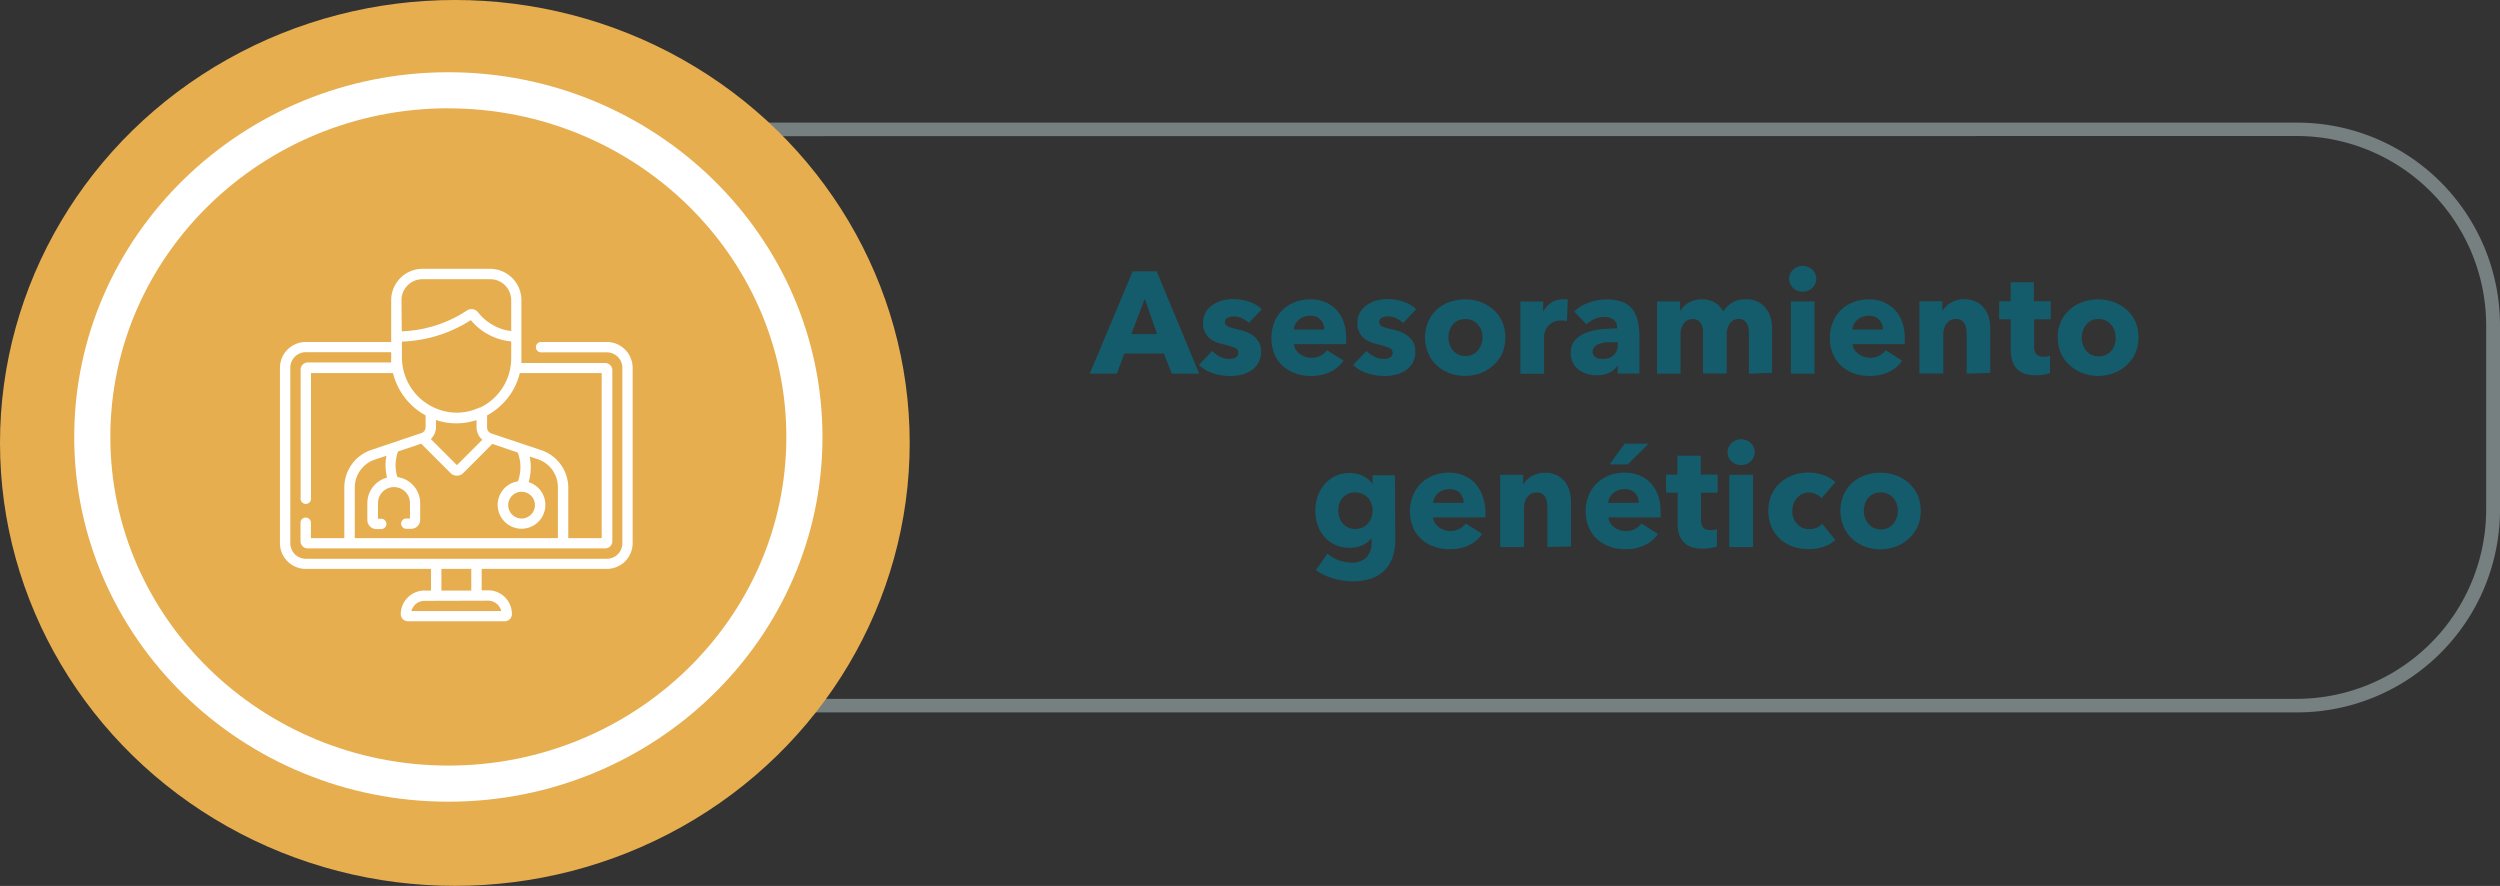 <svg xmlns="http://www.w3.org/2000/svg" viewBox="0 0 276.85 98.11"><rect x="0" y="0" width="276.85" height="98.11" fill="#333333" stroke="none"/><defs><style>.bcbe686a-8f2b-4cad-a3cb-3d53a1f7248c{fill:#768080;}.ba7f558c-5722-492b-98b0-abda2898234a{fill:#e6ae4f;}.baf41cf0-2e55-4bd6-aaf5-12c37ee8ef77{fill:#fff;}.ae72d281-5986-4bc7-8369-a8f89556545b{fill:#145c6b;}</style></defs><g id="b94cff8f-7512-438e-878b-c25e1cc139a0" data-name="Capa 2"><g id="bb90b6e2-4e02-46bd-9bef-8393ec20a412" data-name="Capa 1"><path class="bcbe686a-8f2b-4cad-a3cb-3d53a1f7248c" d="M254.41,78.89h-172A22.47,22.47,0,0,1,59.94,56.45V36A22.47,22.47,0,0,1,82.38,13.58h172A22.46,22.46,0,0,1,276.85,36V56.45A22.46,22.46,0,0,1,254.41,78.89Zm-172-63.81A21,21,0,0,0,61.44,36V56.45A21,21,0,0,0,82.38,77.39h172a21,21,0,0,0,20.94-20.94V36a21,21,0,0,0-20.94-20.94Z"/><ellipse class="ba7f558c-5722-492b-98b0-abda2898234a" cx="50.37" cy="49.05" rx="50.37" ry="49.05"/><ellipse class="ba7f558c-5722-492b-98b0-abda2898234a" cx="49.65" cy="48.39" rx="39.43" ry="38.39"/><path class="baf41cf0-2e55-4bd6-aaf5-12c37ee8ef77" d="M49.65,88.78c-22.84,0-41.43-18.12-41.43-40.39S26.81,8,49.65,8s41.43,18.12,41.43,40.4S72.5,88.78,49.65,88.78Zm0-76.79C29,12,12.22,28.32,12.22,48.39S29,84.78,49.65,84.78,87.08,68.46,87.08,48.39,70.29,12,49.65,12Z"/><path class="ae72d281-5986-4bc7-8369-a8f89556545b" d="M129.77,41.38l-.88-2.23h-4.38l-.83,2.23h-3l4.75-11.33h2.66l4.71,11.33Zm-3-8.31L125.29,37h2.85Z"/><path class="ae72d281-5986-4bc7-8369-a8f89556545b" d="M138.3,35.76a2.91,2.91,0,0,0-.75-.51,2.06,2.06,0,0,0-.91-.21,1.69,1.69,0,0,0-.68.14.5.5,0,0,0-.31.5.5.5,0,0,0,.34.48,7.39,7.39,0,0,0,1.11.32,5.5,5.5,0,0,1,.91.27,3.18,3.18,0,0,1,.82.47,2.1,2.1,0,0,1,.59.7,2.07,2.07,0,0,1,.23,1,2.49,2.49,0,0,1-.31,1.27,2.36,2.36,0,0,1-.79.84,3.39,3.39,0,0,1-1.1.47,5.55,5.55,0,0,1-1.21.14,5.92,5.92,0,0,1-1.91-.31,3.9,3.9,0,0,1-1.56-.92l1.47-1.55a3,3,0,0,0,.86.64,2.42,2.42,0,0,0,1.09.25,1.45,1.45,0,0,0,.63-.15.54.54,0,0,0,.31-.53.57.57,0,0,0-.38-.55,7,7,0,0,0-1.2-.37,6.55,6.55,0,0,1-.83-.25,2.77,2.77,0,0,1-.75-.43,2.23,2.23,0,0,1-.53-.68,2,2,0,0,1-.21-1,2.35,2.35,0,0,1,.3-1.22,2.58,2.58,0,0,1,.79-.82,3.29,3.29,0,0,1,1.06-.48,4.68,4.68,0,0,1,1.16-.15,5.48,5.48,0,0,1,1.75.28,3.85,3.85,0,0,1,1.45.84Z"/><path class="ae72d281-5986-4bc7-8369-a8f89556545b" d="M149.07,37.49v.32a2.83,2.83,0,0,1,0,.3h-5.77a1.38,1.38,0,0,0,.2.61,1.6,1.6,0,0,0,.43.47,2.08,2.08,0,0,0,.59.31,2,2,0,0,0,.68.12,2.16,2.16,0,0,0,1.06-.24,2,2,0,0,0,.7-.6l1.83,1.16a3.75,3.75,0,0,1-1.48,1.25,5,5,0,0,1-2.14.44,5.05,5.05,0,0,1-1.7-.28,4.32,4.32,0,0,1-1.4-.81,3.83,3.83,0,0,1-.94-1.32,4.9,4.9,0,0,1,0-3.56,4.17,4.17,0,0,1,.91-1.35,4.06,4.06,0,0,1,1.36-.85,4.55,4.55,0,0,1,1.7-.31,4.25,4.25,0,0,1,1.62.3,3.55,3.55,0,0,1,1.26.85,4,4,0,0,1,.82,1.36A5.24,5.24,0,0,1,149.07,37.49Zm-2.42-1a1.57,1.57,0,0,0-.39-1.07,1.46,1.46,0,0,0-1.17-.45,2,2,0,0,0-.71.12,1.84,1.84,0,0,0-.56.33,1.51,1.51,0,0,0-.38.49,1.33,1.33,0,0,0-.16.58Z"/><path class="ae72d281-5986-4bc7-8369-a8f89556545b" d="M155.39,35.76a2.91,2.91,0,0,0-.75-.51,2.06,2.06,0,0,0-.91-.21,1.65,1.65,0,0,0-.68.14.51.51,0,0,0-.32.5.51.51,0,0,0,.35.48,7.39,7.39,0,0,0,1.11.32,5.13,5.13,0,0,1,.9.27,3.08,3.08,0,0,1,.83.47,2.23,2.23,0,0,1,.59.7,2.07,2.07,0,0,1,.22,1,2.49,2.49,0,0,1-.3,1.27,2.45,2.45,0,0,1-.79.84,3.39,3.39,0,0,1-1.1.47,5.55,5.55,0,0,1-1.21.14,6,6,0,0,1-1.92-.31,4,4,0,0,1-1.56-.92l1.48-1.55a3,3,0,0,0,.86.64,2.39,2.39,0,0,0,1.09.25,1.45,1.45,0,0,0,.63-.15.54.54,0,0,0,.31-.53.58.58,0,0,0-.38-.55,7,7,0,0,0-1.2-.37,6.09,6.09,0,0,1-.83-.25,2.77,2.77,0,0,1-.75-.43,2.08,2.08,0,0,1-.53-.68,2,2,0,0,1-.21-1,2.35,2.35,0,0,1,.3-1.22,2.58,2.58,0,0,1,.79-.82,3.29,3.29,0,0,1,1.06-.48,4.68,4.68,0,0,1,1.16-.15,5.48,5.48,0,0,1,1.75.28,3.85,3.85,0,0,1,1.45.84Z"/><path class="ae72d281-5986-4bc7-8369-a8f89556545b" d="M166.7,37.36a4.4,4.4,0,0,1-.35,1.77,3.83,3.83,0,0,1-1,1.34,4.6,4.6,0,0,1-1.41.86,5,5,0,0,1-3.41,0,4.38,4.38,0,0,1-1.41-.86,3.93,3.93,0,0,1-.95-1.34,4.24,4.24,0,0,1-.36-1.77,4.16,4.16,0,0,1,.36-1.76,3.89,3.89,0,0,1,.95-1.33,4.14,4.14,0,0,1,1.41-.83,5.16,5.16,0,0,1,3.41,0,4.34,4.34,0,0,1,1.41.83,3.79,3.79,0,0,1,1,1.33A4.32,4.32,0,0,1,166.7,37.36Zm-2.53,0a2.36,2.36,0,0,0-.12-.75,2.08,2.08,0,0,0-.37-.65,1.92,1.92,0,0,0-.59-.46,2.06,2.06,0,0,0-1.64,0,1.77,1.77,0,0,0-.58.46,2,2,0,0,0-.35.65,2.4,2.4,0,0,0,0,1.5,2.07,2.07,0,0,0,.36.67,2,2,0,0,0,.59.47,2,2,0,0,0,1.63,0,1.83,1.83,0,0,0,.59-.47,2.07,2.07,0,0,0,.36-.67A2.36,2.36,0,0,0,164.17,37.36Z"/><path class="ae72d281-5986-4bc7-8369-a8f89556545b" d="M173.53,35.57a2.05,2.05,0,0,0-.34-.07h-.33a1.86,1.86,0,0,0-.89.19,1.77,1.77,0,0,0-.57.46,1.6,1.6,0,0,0-.31.59,1.79,1.79,0,0,0-.1.56v4.09h-2.62v-8h2.52v1.15h0a2.6,2.6,0,0,1,.86-1,2.2,2.2,0,0,1,1.3-.39l.31,0,.25,0Z"/><path class="ae72d281-5986-4bc7-8369-a8f89556545b" d="M174.33,34.5a4.56,4.56,0,0,1,1.64-1,5.55,5.55,0,0,1,1.92-.34,5,5,0,0,1,1.7.25,2.59,2.59,0,0,1,1.13.77,3.14,3.14,0,0,1,.63,1.31,7.91,7.91,0,0,1,.2,1.88v4h-2.4v-.85h-.05a2,2,0,0,1-.92.77,3.26,3.26,0,0,1-1.33.27,4,4,0,0,1-1-.13,2.8,2.8,0,0,1-.93-.42,2.23,2.23,0,0,1-.7-.76,2.41,2.41,0,0,1-.27-1.19,2,2,0,0,1,.47-1.39,3.24,3.24,0,0,1,1.22-.82,6.33,6.33,0,0,1,1.65-.38c.61-.06,1.2-.1,1.78-.1v-.12a1,1,0,0,0-.42-.88,1.8,1.8,0,0,0-1-.28,2.57,2.57,0,0,0-1.08.24,3.6,3.6,0,0,0-.89.58Zm4.82,3.4h-.34c-.28,0-.57,0-.87,0a3.47,3.47,0,0,0-.78.16,1.44,1.44,0,0,0-.57.32.77.77,0,0,0-.22.57.71.71,0,0,0,.1.39.88.88,0,0,0,.26.25,1.09,1.09,0,0,0,.37.14,2.85,2.85,0,0,0,.4,0,1.49,1.49,0,0,0,1.65-1.63Z"/><path class="ae72d281-5986-4bc7-8369-a8f89556545b" d="M193.68,41.38V37a4.37,4.37,0,0,0-.05-.64,1.43,1.43,0,0,0-.18-.54,1,1,0,0,0-.34-.36,1,1,0,0,0-.57-.14,1.09,1.09,0,0,0-.58.15,1.18,1.18,0,0,0-.42.38,2,2,0,0,0-.25.55,2.82,2.82,0,0,0-.08.65v4.31h-2.62V36.83a1.93,1.93,0,0,0-.27-1.09,1,1,0,0,0-.87-.4,1.11,1.11,0,0,0-1,.5,2.09,2.09,0,0,0-.35,1.22v4.32H183.5v-8h2.55v1.1h0a2.28,2.28,0,0,1,.36-.49,2,2,0,0,1,.52-.43,2.79,2.79,0,0,1,.68-.29,2.66,2.66,0,0,1,.82-.12,2.81,2.81,0,0,1,1.47.36,2.37,2.37,0,0,1,.93,1,3.14,3.14,0,0,1,1-1,3,3,0,0,1,1.52-.37,2.79,2.79,0,0,1,1.36.3,2.48,2.48,0,0,1,.89.77,3,3,0,0,1,.49,1,4.6,4.6,0,0,1,.15,1.15v4.93Z"/><path class="ae72d281-5986-4bc7-8369-a8f89556545b" d="M201.13,30.86a1.32,1.32,0,0,1-.12.57,1.36,1.36,0,0,1-.32.46,1.31,1.31,0,0,1-.48.3,1.43,1.43,0,0,1-.58.11,1.47,1.47,0,0,1-1.07-.42,1.36,1.36,0,0,1-.43-1,1.32,1.32,0,0,1,.11-.55,1.2,1.2,0,0,1,.32-.45,1.75,1.75,0,0,1,.48-.32,1.49,1.49,0,0,1,1.17,0,1.31,1.31,0,0,1,.48.3,1.36,1.36,0,0,1,.32.46A1.31,1.31,0,0,1,201.13,30.86Zm-2.81,10.52v-8h2.62v8Z"/><path class="ae72d281-5986-4bc7-8369-a8f89556545b" d="M210.93,37.49v.32a2.83,2.83,0,0,1,0,.3h-5.78a1.52,1.52,0,0,0,.2.61,1.79,1.79,0,0,0,.44.47,2.2,2.2,0,0,0,1.27.43,2.12,2.12,0,0,0,1.05-.24,2,2,0,0,0,.71-.6l1.82,1.16a3.68,3.68,0,0,1-1.48,1.25,4.91,4.91,0,0,1-2.13.44,5,5,0,0,1-1.7-.28,4.32,4.32,0,0,1-1.4-.81,3.83,3.83,0,0,1-.94-1.32,4.45,4.45,0,0,1-.35-1.8,4.32,4.32,0,0,1,.34-1.76,4,4,0,0,1,.91-1.35,4,4,0,0,1,1.36-.85,4.51,4.51,0,0,1,1.7-.31,4.23,4.23,0,0,1,1.61.3,3.68,3.68,0,0,1,1.27.85,4.12,4.12,0,0,1,.82,1.36A5.24,5.24,0,0,1,210.93,37.49Zm-2.42-1a1.57,1.57,0,0,0-.39-1.07,1.49,1.49,0,0,0-1.18-.45,2,2,0,0,0-.7.12,1.73,1.73,0,0,0-.56.33,1.69,1.69,0,0,0-.39.49,1.48,1.48,0,0,0-.16.58Z"/><path class="ae72d281-5986-4bc7-8369-a8f89556545b" d="M217.79,41.38V37a3.39,3.39,0,0,0-.06-.64,1.66,1.66,0,0,0-.18-.53,1,1,0,0,0-.36-.37,1.13,1.13,0,0,0-.58-.14,1.32,1.32,0,0,0-.62.14,1.24,1.24,0,0,0-.44.38,1.47,1.47,0,0,0-.26.55,2.32,2.32,0,0,0-.09.65v4.32h-2.64v-8h2.54v1.1h0a2.45,2.45,0,0,1,.38-.5,2.27,2.27,0,0,1,.54-.43,3.73,3.73,0,0,1,.68-.28,2.56,2.56,0,0,1,.79-.12,3,3,0,0,1,1.36.29,2.55,2.55,0,0,1,.9.75,2.87,2.87,0,0,1,.5,1,4.85,4.85,0,0,1,.15,1.19v4.93Z"/><path class="ae72d281-5986-4bc7-8369-a8f89556545b" d="M225.26,35.36v3a1.3,1.3,0,0,0,.22.84.91.91,0,0,0,.77.29,2,2,0,0,0,.41,0,1.34,1.34,0,0,0,.36-.09l0,1.92a5.16,5.16,0,0,1-.68.17,6,6,0,0,1-.84.07,4,4,0,0,1-1.34-.2,2.18,2.18,0,0,1-.87-.58,2.16,2.16,0,0,1-.47-.9,4.18,4.18,0,0,1-.15-1.16V35.36h-1.28v-2h1.27v-2.1h2.57v2.1h1.87v2Z"/><path class="ae72d281-5986-4bc7-8369-a8f89556545b" d="M236.81,37.36a4.24,4.24,0,0,1-.35,1.77,3.83,3.83,0,0,1-1,1.34,4.38,4.38,0,0,1-1.41.86,5,5,0,0,1-3.41,0,4.38,4.38,0,0,1-1.41-.86,3.93,3.93,0,0,1-1-1.34,4.24,4.24,0,0,1-.35-1.77,4.16,4.16,0,0,1,.35-1.76,3.89,3.89,0,0,1,1-1.33,4.14,4.14,0,0,1,1.41-.83,5.16,5.16,0,0,1,3.41,0,4.14,4.14,0,0,1,1.41.83,3.79,3.79,0,0,1,1,1.33A4.16,4.16,0,0,1,236.81,37.36Zm-2.52,0a2.36,2.36,0,0,0-.13-.75,2.08,2.08,0,0,0-.37-.65,1.92,1.92,0,0,0-.59-.46,1.94,1.94,0,0,0-.82-.17,1.86,1.86,0,0,0-.81.17A1.81,1.81,0,0,0,231,36a2,2,0,0,0-.35.65,2.4,2.4,0,0,0,0,1.5,2.07,2.07,0,0,0,.36.67,1.72,1.72,0,0,0,1.41.64,1.75,1.75,0,0,0,1.41-.64,2,2,0,0,0,.35-.67A2.11,2.11,0,0,0,234.29,37.36Z"/><path class="ae72d281-5986-4bc7-8369-a8f89556545b" d="M154.51,59.82a5.52,5.52,0,0,1-.34,2,3.76,3.76,0,0,1-.94,1.43,3.86,3.86,0,0,1-1.48.85,6.47,6.47,0,0,1-1.93.28,7.91,7.91,0,0,1-2.16-.32,6.08,6.08,0,0,1-1.93-.93L147,61.3a3.94,3.94,0,0,0,1.27.76,4.16,4.16,0,0,0,1.37.24,2.2,2.2,0,0,0,1.7-.6,2.32,2.32,0,0,0,.55-1.62V59.6h0a2.6,2.6,0,0,1-1,.77,3.37,3.37,0,0,1-1.42.29,3.59,3.59,0,0,1-2.81-1.22,4,4,0,0,1-.74-1.3,4.93,4.93,0,0,1,0-3.16,4,4,0,0,1,.74-1.33,3.7,3.7,0,0,1,1.19-.92,3.62,3.62,0,0,1,1.6-.35,3.36,3.36,0,0,1,1.44.31,2.53,2.53,0,0,1,1.11.94h0v-1h2.48ZM152,56.54a2.17,2.17,0,0,0-.13-.76,1.85,1.85,0,0,0-.39-.65,1.76,1.76,0,0,0-.61-.44,1.87,1.87,0,0,0-.8-.16,1.8,1.8,0,0,0-.79.16,1.7,1.7,0,0,0-.59.43,1.92,1.92,0,0,0-.37.64,2.54,2.54,0,0,0-.12.78,2.43,2.43,0,0,0,.12.77,2.08,2.08,0,0,0,.37.65,1.75,1.75,0,0,0,.59.45,1.8,1.8,0,0,0,.79.17,1.92,1.92,0,0,0,.81-.17,2,2,0,0,0,.61-.44,2,2,0,0,0,.38-.64A2.3,2.3,0,0,0,152,56.54Z"/><path class="ae72d281-5986-4bc7-8369-a8f89556545b" d="M164.5,56.69V57a2.83,2.83,0,0,1,0,.3H158.7a1.38,1.38,0,0,0,.2.61,1.75,1.75,0,0,0,.43.47,1.9,1.9,0,0,0,.6.31,2,2,0,0,0,.68.12,2.14,2.14,0,0,0,1-.24,2.07,2.07,0,0,0,.71-.6l1.82,1.16a3.68,3.68,0,0,1-1.48,1.25,4.81,4.81,0,0,1-2.14.44,5,5,0,0,1-1.69-.28,4.22,4.22,0,0,1-1.4-.81,3.85,3.85,0,0,1-.95-1.32,4.45,4.45,0,0,1-.34-1.8,4.32,4.32,0,0,1,.34-1.76,3.88,3.88,0,0,1,.91-1.35,4,4,0,0,1,1.36-.85,4.51,4.51,0,0,1,1.7-.31,4.23,4.23,0,0,1,1.61.3,3.55,3.55,0,0,1,1.26.85,4,4,0,0,1,.83,1.36A5.24,5.24,0,0,1,164.5,56.69Zm-2.42-1a1.57,1.57,0,0,0-.39-1.07,1.5,1.5,0,0,0-1.18-.45,1.94,1.94,0,0,0-.7.12,1.73,1.73,0,0,0-.56.33,1.69,1.69,0,0,0-.39.49,1.48,1.48,0,0,0-.16.58Z"/><path class="ae72d281-5986-4bc7-8369-a8f89556545b" d="M171.36,60.58V56.22a3.39,3.39,0,0,0-.06-.64,1.94,1.94,0,0,0-.18-.53,1,1,0,0,0-.36-.37,1.17,1.17,0,0,0-.59-.14,1.31,1.31,0,0,0-.61.14,1.24,1.24,0,0,0-.44.38,1.66,1.66,0,0,0-.27.55,2.75,2.75,0,0,0-.08.65v4.32h-2.64v-8h2.54v1.1h0a2.45,2.45,0,0,1,.38-.5,2.09,2.09,0,0,1,.54-.43,3.73,3.73,0,0,1,.68-.28,2.56,2.56,0,0,1,.79-.12,3,3,0,0,1,1.36.29,2.55,2.55,0,0,1,.9.75,2.87,2.87,0,0,1,.5,1,4.85,4.85,0,0,1,.15,1.19v4.93Z"/><path class="ae72d281-5986-4bc7-8369-a8f89556545b" d="M183.89,56.69V57a2.83,2.83,0,0,1,0,.3h-5.78a1.52,1.52,0,0,0,.2.61,1.79,1.79,0,0,0,.44.47,1.75,1.75,0,0,0,.59.31,2,2,0,0,0,.68.12,2.12,2.12,0,0,0,1.05-.24,2,2,0,0,0,.71-.6l1.82,1.16a3.62,3.62,0,0,1-1.48,1.25,4.77,4.77,0,0,1-2.13.44,5,5,0,0,1-1.7-.28,4.32,4.32,0,0,1-1.4-.81,3.83,3.83,0,0,1-.94-1.32,4.45,4.45,0,0,1-.35-1.8,4.32,4.32,0,0,1,.34-1.76,4,4,0,0,1,.91-1.35,4,4,0,0,1,1.36-.85,4.51,4.51,0,0,1,1.7-.31,4.23,4.23,0,0,1,1.61.3,3.68,3.68,0,0,1,1.27.85,4.12,4.12,0,0,1,.82,1.36A5.24,5.24,0,0,1,183.89,56.69Zm-2.42-1a1.57,1.57,0,0,0-.39-1.07,1.49,1.49,0,0,0-1.18-.45,2,2,0,0,0-.7.12,1.73,1.73,0,0,0-.56.33,1.69,1.69,0,0,0-.39.49,1.48,1.48,0,0,0-.16.58Zm-1.22-4.26h-2l1.66-2.3h2.66Z"/><path class="ae72d281-5986-4bc7-8369-a8f89556545b" d="M188.37,54.56v3a1.37,1.37,0,0,0,.21.84.93.93,0,0,0,.78.29,2,2,0,0,0,.41,0,1.58,1.58,0,0,0,.36-.09l0,1.92a5,5,0,0,1-.69.17,5.93,5.93,0,0,1-.83.07,4,4,0,0,1-1.35-.2,2.18,2.18,0,0,1-.87-.58,2.28,2.28,0,0,1-.47-.9,4.19,4.19,0,0,1-.14-1.16V54.56h-1.28v-2h1.26v-2.1h2.58v2.1h1.87v2Z"/><path class="ae72d281-5986-4bc7-8369-a8f89556545b" d="M194.32,50.06a1.32,1.32,0,0,1-.12.57,1.52,1.52,0,0,1-.32.46,1.5,1.5,0,0,1-.48.3,1.59,1.59,0,0,1-1.66-.31,1.36,1.36,0,0,1-.43-1,1.5,1.5,0,0,1,.11-.55,1.32,1.32,0,0,1,.32-.45,1.75,1.75,0,0,1,.48-.32,1.45,1.45,0,0,1,.59-.12,1.64,1.64,0,0,1,1.07.42,1.52,1.52,0,0,1,.32.46A1.31,1.31,0,0,1,194.32,50.06ZM191.5,60.58v-8h2.63v8Z"/><path class="ae72d281-5986-4bc7-8369-a8f89556545b" d="M201.71,55.18a1.61,1.61,0,0,0-.61-.46,1.81,1.81,0,0,0-.78-.18,1.66,1.66,0,0,0-.75.17,1.71,1.71,0,0,0-.58.45,2.1,2.1,0,0,0-.38.65,2.2,2.2,0,0,0-.13.78,2.3,2.3,0,0,0,.13.79A1.85,1.85,0,0,0,199,58a1.69,1.69,0,0,0,.59.44,1.78,1.78,0,0,0,.78.16,2.17,2.17,0,0,0,.79-.15,1.53,1.53,0,0,0,.63-.44l1.46,1.78a3.42,3.42,0,0,1-1.28.75,5.07,5.07,0,0,1-1.66.27,5.14,5.14,0,0,1-1.77-.29,4.05,4.05,0,0,1-1.42-.84,3.89,3.89,0,0,1-.95-1.33,4.38,4.38,0,0,1-.34-1.78,4.32,4.32,0,0,1,.34-1.76,3.89,3.89,0,0,1,.95-1.33,4.23,4.23,0,0,1,1.42-.85,5.07,5.07,0,0,1,1.75-.3,5,5,0,0,1,.86.08,5.36,5.36,0,0,1,.81.22,4,4,0,0,1,.72.33,3.3,3.3,0,0,1,.57.44Z"/><path class="ae72d281-5986-4bc7-8369-a8f89556545b" d="M212.7,56.56a4.4,4.4,0,0,1-.35,1.77,4.1,4.1,0,0,1-1,1.34,4.6,4.6,0,0,1-1.41.86,5,5,0,0,1-3.41,0,4.38,4.38,0,0,1-1.41-.86,3.93,3.93,0,0,1-.95-1.34,4.24,4.24,0,0,1-.36-1.77,4.16,4.16,0,0,1,.36-1.76,3.89,3.89,0,0,1,.95-1.33,4.14,4.14,0,0,1,1.41-.83,5.16,5.16,0,0,1,3.41,0,4.34,4.34,0,0,1,1.41.83,4.06,4.06,0,0,1,1,1.33A4.32,4.32,0,0,1,212.7,56.56Zm-2.53,0a2.36,2.36,0,0,0-.12-.75,2.08,2.08,0,0,0-.37-.65,1.79,1.79,0,0,0-1.41-.63,1.94,1.94,0,0,0-.82.17,1.77,1.77,0,0,0-.58.46,1.86,1.86,0,0,0-.35.65,2.4,2.4,0,0,0,0,1.5,2.07,2.07,0,0,0,.36.67,2,2,0,0,0,.59.47,2,2,0,0,0,1.63,0,1.83,1.83,0,0,0,.59-.47,2.07,2.07,0,0,0,.36-.67A2.36,2.36,0,0,0,210.17,56.56Z"/><path class="baf41cf0-2e55-4bd6-aaf5-12c37ee8ef77" d="M67.2,37.87H59.85a.58.58,0,0,0,0,1.15H67.2a1.72,1.72,0,0,1,1.72,1.72V60.16a1.72,1.72,0,0,1-1.72,1.72H33.87a1.72,1.72,0,0,1-1.72-1.72V40.74A1.72,1.72,0,0,1,33.87,39h9.45v.57a5.24,5.24,0,0,0,0,.57H34.09a.8.8,0,0,0-.8.8V55.15a.58.58,0,1,0,1.15,0V41.31h9.08A7.35,7.35,0,0,0,47.13,46V47.3a.69.69,0,0,1-.47.66l-5.53,1.86a4.39,4.39,0,0,0-3,4.15v5.62h-3.7V57.82a.58.58,0,0,0-1.15,0v2.11a.8.8,0,0,0,.8.8H67a.8.8,0,0,0,.81-.8V41a.8.8,0,0,0-.81-.8H57.74c0-.16,0-.33,0-.49V33.23a3.47,3.47,0,0,0-3.45-3.46H46.77a3.47,3.47,0,0,0-3.45,3.46v4.64H33.87A2.87,2.87,0,0,0,31,40.74V60.16A2.86,2.86,0,0,0,33.87,63H47.73V65.4H47A2.63,2.63,0,0,0,44.38,68a.8.8,0,0,0,.8.8H55.89a.8.8,0,0,0,.8-.8,2.63,2.63,0,0,0-2.63-2.63h-.72V63H67.2a2.86,2.86,0,0,0,2.86-2.86V40.74a2.87,2.87,0,0,0-2.86-2.87ZM61.78,59.59H39.29V54A3.25,3.25,0,0,1,41.5,50.9l1.29-.43a6.62,6.62,0,0,0-.09,1.26,6.48,6.48,0,0,0,.16,1.16,2.93,2.93,0,0,0-2.18,2.82v1.88a1,1,0,0,0,1,1h.53a.58.58,0,0,0,.58-.57.57.57,0,0,0-.58-.57h-.35V55.71a1.77,1.77,0,0,1,1.77-1.77h0a1.77,1.77,0,0,1,1.77,1.77v1.71H45a.57.57,0,0,0-.58.57.58.58,0,0,0,.58.57h.53a1,1,0,0,0,1-1V55.71A2.92,2.92,0,0,0,44,52.83a4.94,4.94,0,0,1-.19-1.14A4.85,4.85,0,0,1,44.07,50l2.57-.87,3.23,3.23a1,1,0,0,0,1.46,0l3.19-3.2,2.81.95a4.38,4.38,0,0,1,.3,1.68,4.58,4.58,0,0,1-.27,1.51,2.64,2.64,0,1,0,1.18.09,6.12,6.12,0,0,0,.24-1.59,5.83,5.83,0,0,0-.13-1.25l.92.31A3.25,3.25,0,0,1,61.78,54Zm-8.36-10.9L50.6,51.51l-2.89-2.89a1.85,1.85,0,0,0,.57-1.32v-.79a6.86,6.86,0,0,0,2.23.37h0a7.13,7.13,0,0,0,2.26-.36v.78a1.87,1.87,0,0,0,.63,1.39Zm4.34,5.77h0a1.48,1.48,0,1,1-1.48,1.48A1.48,1.48,0,0,1,57.76,54.46Zm-.19-13.15h9.06V59.59h-3.7V54a4.39,4.39,0,0,0-3-4.15L54.41,48a.7.7,0,0,1-.47-.66V46a7.3,7.3,0,0,0,1.69-1.26,7.13,7.13,0,0,0,1.94-3.46ZM44.46,33.23a2.32,2.32,0,0,1,2.31-2.31H54.3a2.32,2.32,0,0,1,2.31,2.31v3.43a5.28,5.28,0,0,1-2-.65,5.56,5.56,0,0,1-1.67-1.42.92.92,0,0,0-1.23-.21,13.75,13.75,0,0,1-2.49,1.31,14.08,14.08,0,0,1-4.73,1Zm0,4.6a15.11,15.11,0,0,0,5.16-1.08,15.41,15.41,0,0,0,2.52-1.3,6.6,6.6,0,0,0,4.47,2.36v1.86a6.06,6.06,0,0,1-3.45,5.47l-.08,0a6,6,0,0,1-2.57.56h0a6.13,6.13,0,0,1-6-6.15V37.83ZM48.88,63h3.31V65.4H48.88Zm5.18,3.52a1.5,1.5,0,0,1,1.45,1.15H45.56A1.5,1.5,0,0,1,47,66.54Z"/></g></g></svg>